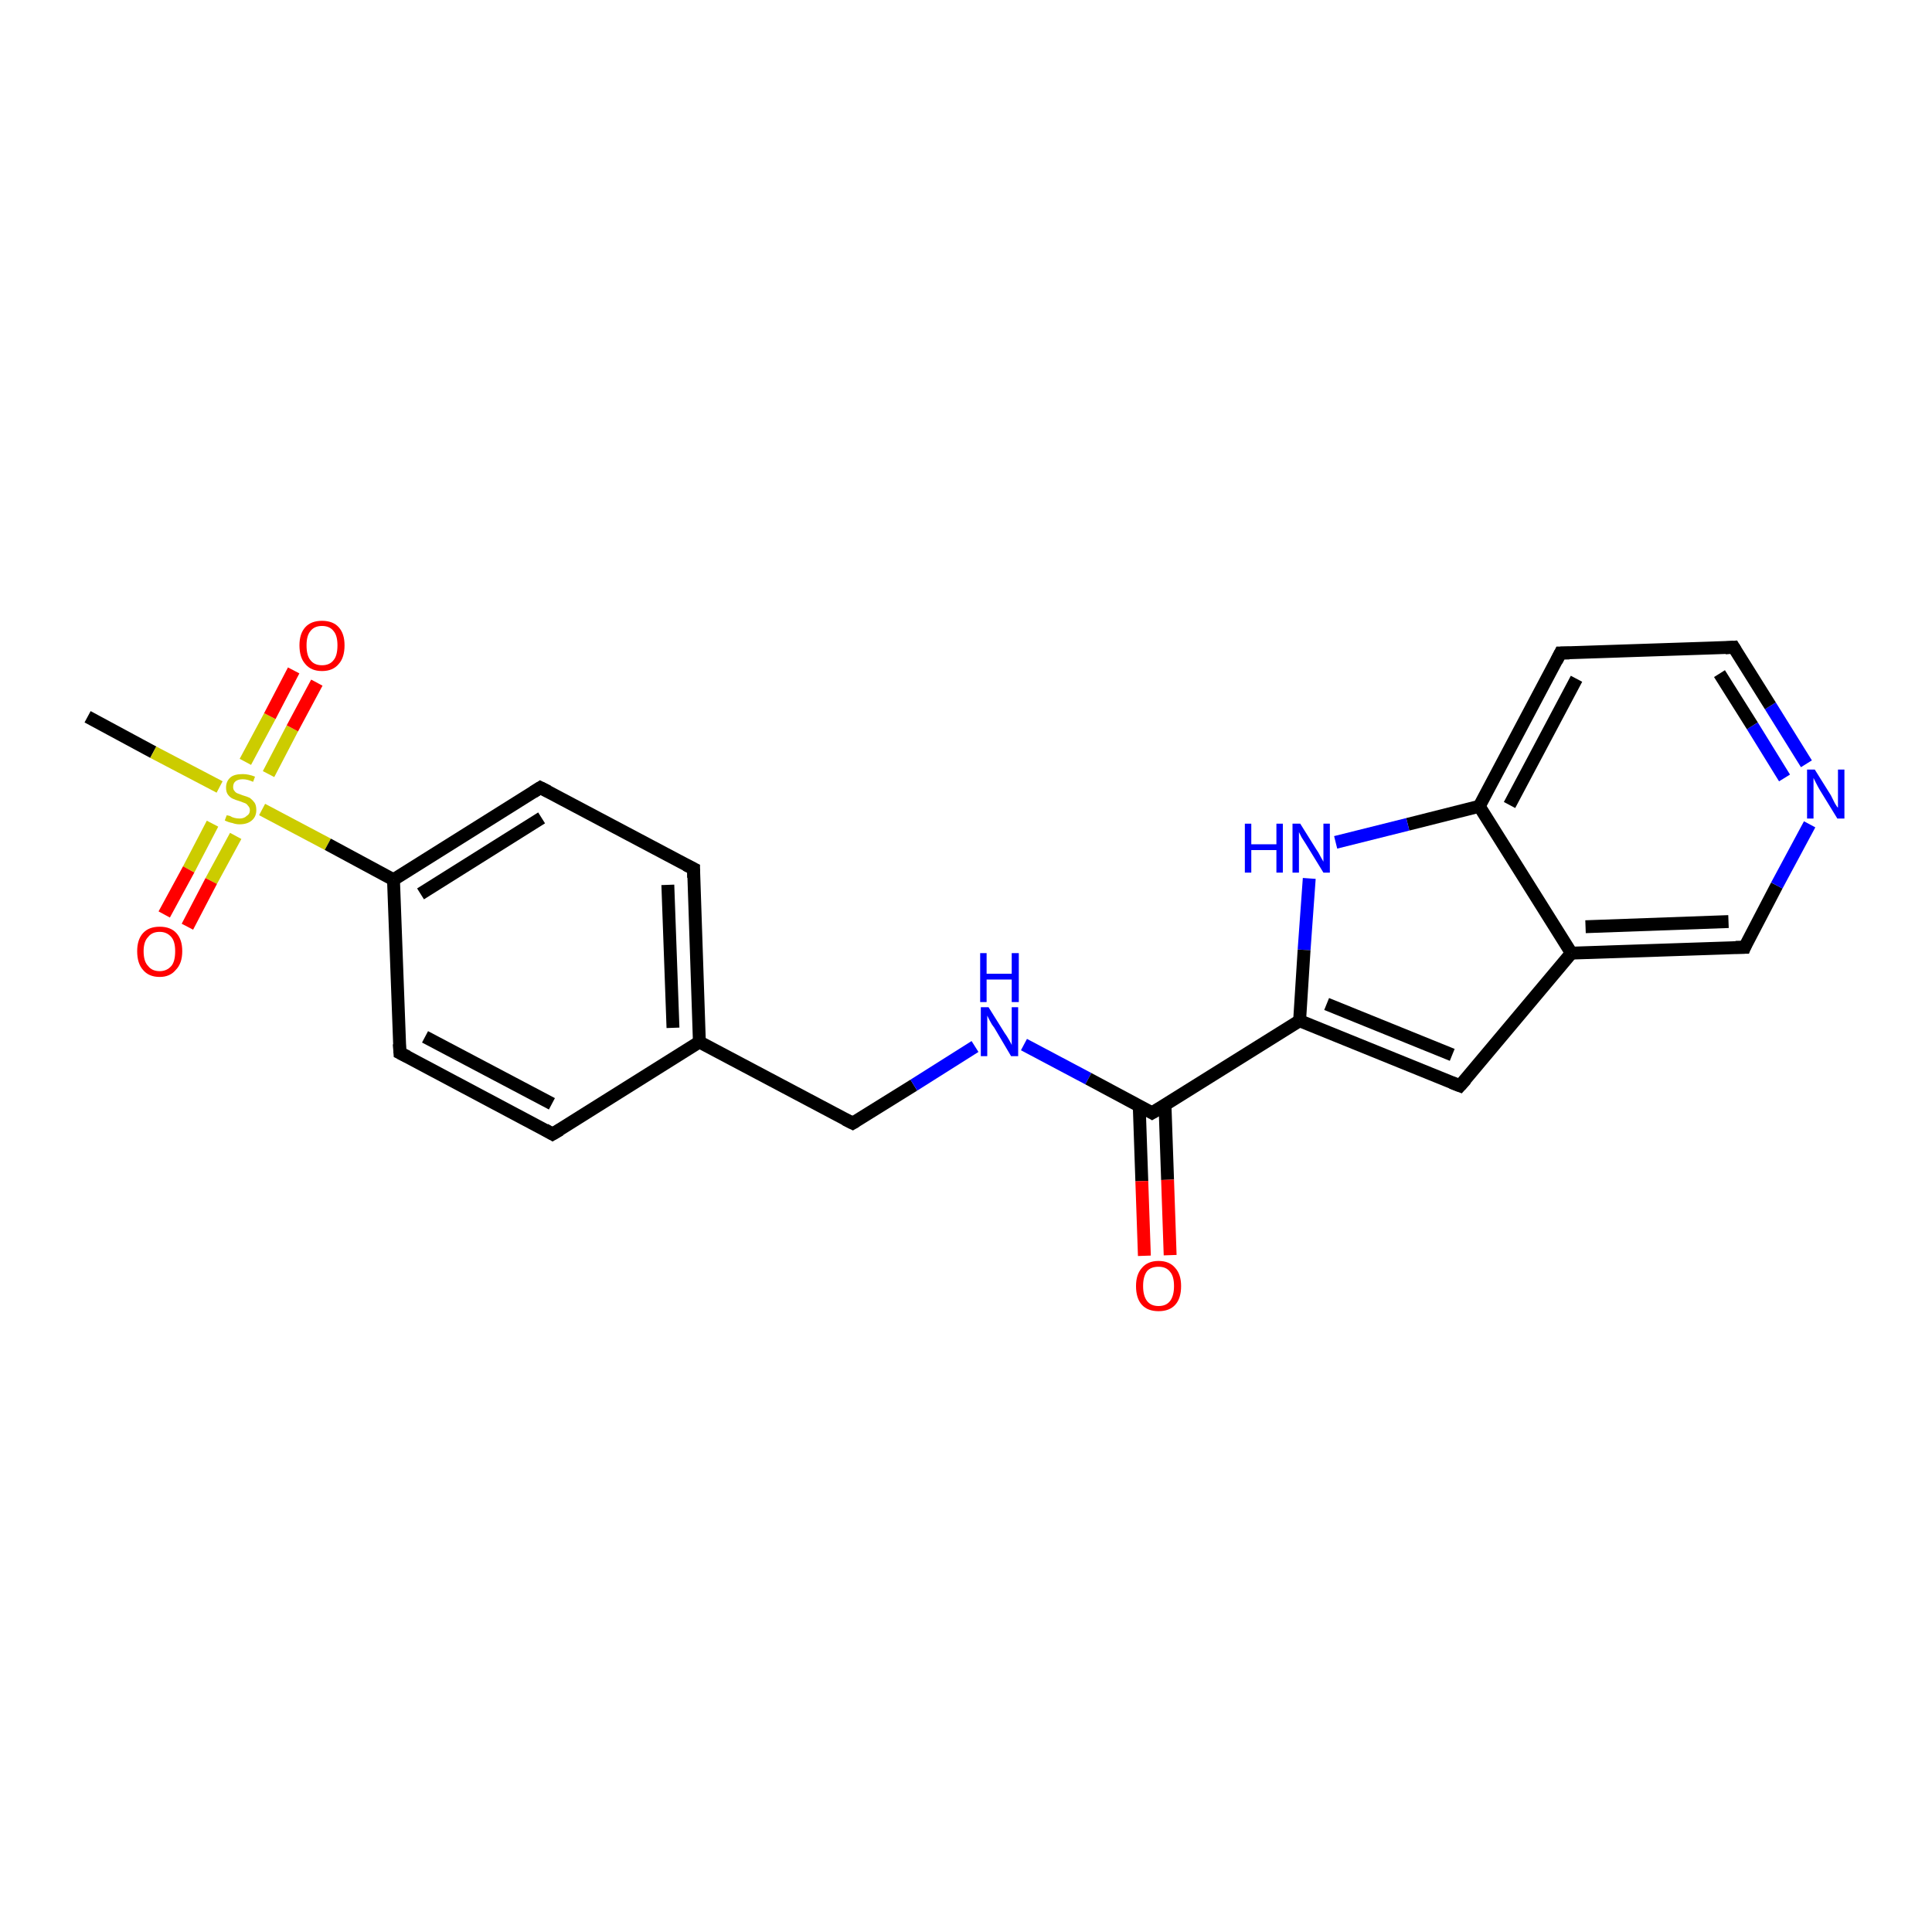<?xml version='1.0' encoding='iso-8859-1'?>
<svg version='1.1' baseProfile='full'
              xmlns='http://www.w3.org/2000/svg'
                      xmlns:rdkit='http://www.rdkit.org/xml'
                      xmlns:xlink='http://www.w3.org/1999/xlink'
                  xml:space='preserve'
width='300px' height='300px' viewBox='0 0 300 300'>
<!-- END OF HEADER -->
<rect style='opacity:1.0;fill:#FFFFFF;stroke:none' width='300.0' height='300.0' x='0.0' y='0.0'> </rect>
<path class='bond-0 atom-0 atom-1' d='M 13.6,111.3 L 23.8,116.8' style='fill:none;fill-rule:evenodd;stroke:#000000;stroke-width:2.0px;stroke-linecap:butt;stroke-linejoin:miter;stroke-opacity:1' />
<path class='bond-0 atom-0 atom-1' d='M 23.8,116.8 L 34.1,122.2' style='fill:none;fill-rule:evenodd;stroke:#CCCC00;stroke-width:2.0px;stroke-linecap:butt;stroke-linejoin:miter;stroke-opacity:1' />
<path class='bond-1 atom-1 atom-2' d='M 33.0,127.9 L 29.3,135.0' style='fill:none;fill-rule:evenodd;stroke:#CCCC00;stroke-width:2.0px;stroke-linecap:butt;stroke-linejoin:miter;stroke-opacity:1' />
<path class='bond-1 atom-1 atom-2' d='M 29.3,135.0 L 25.5,142.0' style='fill:none;fill-rule:evenodd;stroke:#FF0000;stroke-width:2.0px;stroke-linecap:butt;stroke-linejoin:miter;stroke-opacity:1' />
<path class='bond-1 atom-1 atom-2' d='M 36.6,129.8 L 32.8,136.8' style='fill:none;fill-rule:evenodd;stroke:#CCCC00;stroke-width:2.0px;stroke-linecap:butt;stroke-linejoin:miter;stroke-opacity:1' />
<path class='bond-1 atom-1 atom-2' d='M 32.8,136.8 L 29.1,143.9' style='fill:none;fill-rule:evenodd;stroke:#FF0000;stroke-width:2.0px;stroke-linecap:butt;stroke-linejoin:miter;stroke-opacity:1' />
<path class='bond-2 atom-1 atom-3' d='M 41.7,120.2 L 45.4,113.1' style='fill:none;fill-rule:evenodd;stroke:#CCCC00;stroke-width:2.0px;stroke-linecap:butt;stroke-linejoin:miter;stroke-opacity:1' />
<path class='bond-2 atom-1 atom-3' d='M 45.4,113.1 L 49.2,106.0' style='fill:none;fill-rule:evenodd;stroke:#FF0000;stroke-width:2.0px;stroke-linecap:butt;stroke-linejoin:miter;stroke-opacity:1' />
<path class='bond-2 atom-1 atom-3' d='M 38.1,118.3 L 41.9,111.2' style='fill:none;fill-rule:evenodd;stroke:#CCCC00;stroke-width:2.0px;stroke-linecap:butt;stroke-linejoin:miter;stroke-opacity:1' />
<path class='bond-2 atom-1 atom-3' d='M 41.9,111.2 L 45.6,104.1' style='fill:none;fill-rule:evenodd;stroke:#FF0000;stroke-width:2.0px;stroke-linecap:butt;stroke-linejoin:miter;stroke-opacity:1' />
<path class='bond-3 atom-1 atom-4' d='M 40.7,125.7 L 50.9,131.1' style='fill:none;fill-rule:evenodd;stroke:#CCCC00;stroke-width:2.0px;stroke-linecap:butt;stroke-linejoin:miter;stroke-opacity:1' />
<path class='bond-3 atom-1 atom-4' d='M 50.9,131.1 L 61.1,136.6' style='fill:none;fill-rule:evenodd;stroke:#000000;stroke-width:2.0px;stroke-linecap:butt;stroke-linejoin:miter;stroke-opacity:1' />
<path class='bond-4 atom-4 atom-5' d='M 61.1,136.6 L 83.9,122.3' style='fill:none;fill-rule:evenodd;stroke:#000000;stroke-width:2.0px;stroke-linecap:butt;stroke-linejoin:miter;stroke-opacity:1' />
<path class='bond-4 atom-4 atom-5' d='M 65.3,138.8 L 84.1,127.0' style='fill:none;fill-rule:evenodd;stroke:#000000;stroke-width:2.0px;stroke-linecap:butt;stroke-linejoin:miter;stroke-opacity:1' />
<path class='bond-5 atom-5 atom-6' d='M 83.9,122.3 L 107.7,134.9' style='fill:none;fill-rule:evenodd;stroke:#000000;stroke-width:2.0px;stroke-linecap:butt;stroke-linejoin:miter;stroke-opacity:1' />
<path class='bond-6 atom-6 atom-7' d='M 107.7,134.9 L 108.6,161.8' style='fill:none;fill-rule:evenodd;stroke:#000000;stroke-width:2.0px;stroke-linecap:butt;stroke-linejoin:miter;stroke-opacity:1' />
<path class='bond-6 atom-6 atom-7' d='M 103.7,137.4 L 104.5,159.6' style='fill:none;fill-rule:evenodd;stroke:#000000;stroke-width:2.0px;stroke-linecap:butt;stroke-linejoin:miter;stroke-opacity:1' />
<path class='bond-7 atom-7 atom-8' d='M 108.6,161.8 L 132.4,174.4' style='fill:none;fill-rule:evenodd;stroke:#000000;stroke-width:2.0px;stroke-linecap:butt;stroke-linejoin:miter;stroke-opacity:1' />
<path class='bond-8 atom-8 atom-9' d='M 132.4,174.4 L 141.9,168.5' style='fill:none;fill-rule:evenodd;stroke:#000000;stroke-width:2.0px;stroke-linecap:butt;stroke-linejoin:miter;stroke-opacity:1' />
<path class='bond-8 atom-8 atom-9' d='M 141.9,168.5 L 151.4,162.5' style='fill:none;fill-rule:evenodd;stroke:#0000FF;stroke-width:2.0px;stroke-linecap:butt;stroke-linejoin:miter;stroke-opacity:1' />
<path class='bond-9 atom-9 atom-10' d='M 159.0,162.2 L 169.0,167.5' style='fill:none;fill-rule:evenodd;stroke:#0000FF;stroke-width:2.0px;stroke-linecap:butt;stroke-linejoin:miter;stroke-opacity:1' />
<path class='bond-9 atom-9 atom-10' d='M 169.0,167.5 L 178.9,172.8' style='fill:none;fill-rule:evenodd;stroke:#000000;stroke-width:2.0px;stroke-linecap:butt;stroke-linejoin:miter;stroke-opacity:1' />
<path class='bond-10 atom-10 atom-11' d='M 176.9,171.7 L 177.3,183.4' style='fill:none;fill-rule:evenodd;stroke:#000000;stroke-width:2.0px;stroke-linecap:butt;stroke-linejoin:miter;stroke-opacity:1' />
<path class='bond-10 atom-10 atom-11' d='M 177.3,183.4 L 177.7,195.0' style='fill:none;fill-rule:evenodd;stroke:#FF0000;stroke-width:2.0px;stroke-linecap:butt;stroke-linejoin:miter;stroke-opacity:1' />
<path class='bond-10 atom-10 atom-11' d='M 180.9,171.6 L 181.3,183.2' style='fill:none;fill-rule:evenodd;stroke:#000000;stroke-width:2.0px;stroke-linecap:butt;stroke-linejoin:miter;stroke-opacity:1' />
<path class='bond-10 atom-10 atom-11' d='M 181.3,183.2 L 181.7,194.9' style='fill:none;fill-rule:evenodd;stroke:#FF0000;stroke-width:2.0px;stroke-linecap:butt;stroke-linejoin:miter;stroke-opacity:1' />
<path class='bond-11 atom-10 atom-12' d='M 178.9,172.8 L 201.8,158.5' style='fill:none;fill-rule:evenodd;stroke:#000000;stroke-width:2.0px;stroke-linecap:butt;stroke-linejoin:miter;stroke-opacity:1' />
<path class='bond-12 atom-12 atom-13' d='M 201.8,158.5 L 226.7,168.6' style='fill:none;fill-rule:evenodd;stroke:#000000;stroke-width:2.0px;stroke-linecap:butt;stroke-linejoin:miter;stroke-opacity:1' />
<path class='bond-12 atom-12 atom-13' d='M 206.0,155.9 L 225.5,163.8' style='fill:none;fill-rule:evenodd;stroke:#000000;stroke-width:2.0px;stroke-linecap:butt;stroke-linejoin:miter;stroke-opacity:1' />
<path class='bond-13 atom-13 atom-14' d='M 226.7,168.6 L 244.0,148.0' style='fill:none;fill-rule:evenodd;stroke:#000000;stroke-width:2.0px;stroke-linecap:butt;stroke-linejoin:miter;stroke-opacity:1' />
<path class='bond-14 atom-14 atom-15' d='M 244.0,148.0 L 270.9,147.1' style='fill:none;fill-rule:evenodd;stroke:#000000;stroke-width:2.0px;stroke-linecap:butt;stroke-linejoin:miter;stroke-opacity:1' />
<path class='bond-14 atom-14 atom-15' d='M 246.2,143.9 L 268.4,143.1' style='fill:none;fill-rule:evenodd;stroke:#000000;stroke-width:2.0px;stroke-linecap:butt;stroke-linejoin:miter;stroke-opacity:1' />
<path class='bond-15 atom-15 atom-16' d='M 270.9,147.1 L 275.9,137.5' style='fill:none;fill-rule:evenodd;stroke:#000000;stroke-width:2.0px;stroke-linecap:butt;stroke-linejoin:miter;stroke-opacity:1' />
<path class='bond-15 atom-15 atom-16' d='M 275.9,137.5 L 281.0,128.0' style='fill:none;fill-rule:evenodd;stroke:#0000FF;stroke-width:2.0px;stroke-linecap:butt;stroke-linejoin:miter;stroke-opacity:1' />
<path class='bond-16 atom-16 atom-17' d='M 280.5,118.6 L 274.9,109.6' style='fill:none;fill-rule:evenodd;stroke:#0000FF;stroke-width:2.0px;stroke-linecap:butt;stroke-linejoin:miter;stroke-opacity:1' />
<path class='bond-16 atom-16 atom-17' d='M 274.9,109.6 L 269.2,100.5' style='fill:none;fill-rule:evenodd;stroke:#000000;stroke-width:2.0px;stroke-linecap:butt;stroke-linejoin:miter;stroke-opacity:1' />
<path class='bond-16 atom-16 atom-17' d='M 277.1,120.8 L 272.1,112.7' style='fill:none;fill-rule:evenodd;stroke:#0000FF;stroke-width:2.0px;stroke-linecap:butt;stroke-linejoin:miter;stroke-opacity:1' />
<path class='bond-16 atom-16 atom-17' d='M 272.1,112.7 L 267.0,104.6' style='fill:none;fill-rule:evenodd;stroke:#000000;stroke-width:2.0px;stroke-linecap:butt;stroke-linejoin:miter;stroke-opacity:1' />
<path class='bond-17 atom-17 atom-18' d='M 269.2,100.5 L 242.3,101.4' style='fill:none;fill-rule:evenodd;stroke:#000000;stroke-width:2.0px;stroke-linecap:butt;stroke-linejoin:miter;stroke-opacity:1' />
<path class='bond-18 atom-18 atom-19' d='M 242.3,101.4 L 229.7,125.2' style='fill:none;fill-rule:evenodd;stroke:#000000;stroke-width:2.0px;stroke-linecap:butt;stroke-linejoin:miter;stroke-opacity:1' />
<path class='bond-18 atom-18 atom-19' d='M 244.8,105.4 L 234.4,125.0' style='fill:none;fill-rule:evenodd;stroke:#000000;stroke-width:2.0px;stroke-linecap:butt;stroke-linejoin:miter;stroke-opacity:1' />
<path class='bond-19 atom-19 atom-20' d='M 229.7,125.2 L 218.6,128.0' style='fill:none;fill-rule:evenodd;stroke:#000000;stroke-width:2.0px;stroke-linecap:butt;stroke-linejoin:miter;stroke-opacity:1' />
<path class='bond-19 atom-19 atom-20' d='M 218.6,128.0 L 207.4,130.8' style='fill:none;fill-rule:evenodd;stroke:#0000FF;stroke-width:2.0px;stroke-linecap:butt;stroke-linejoin:miter;stroke-opacity:1' />
<path class='bond-20 atom-7 atom-21' d='M 108.6,161.8 L 85.8,176.1' style='fill:none;fill-rule:evenodd;stroke:#000000;stroke-width:2.0px;stroke-linecap:butt;stroke-linejoin:miter;stroke-opacity:1' />
<path class='bond-21 atom-21 atom-22' d='M 85.8,176.1 L 62.1,163.5' style='fill:none;fill-rule:evenodd;stroke:#000000;stroke-width:2.0px;stroke-linecap:butt;stroke-linejoin:miter;stroke-opacity:1' />
<path class='bond-21 atom-21 atom-22' d='M 85.7,171.4 L 66.0,161.0' style='fill:none;fill-rule:evenodd;stroke:#000000;stroke-width:2.0px;stroke-linecap:butt;stroke-linejoin:miter;stroke-opacity:1' />
<path class='bond-22 atom-22 atom-4' d='M 62.1,163.5 L 61.1,136.6' style='fill:none;fill-rule:evenodd;stroke:#000000;stroke-width:2.0px;stroke-linecap:butt;stroke-linejoin:miter;stroke-opacity:1' />
<path class='bond-23 atom-20 atom-12' d='M 203.3,136.4 L 202.5,147.5' style='fill:none;fill-rule:evenodd;stroke:#0000FF;stroke-width:2.0px;stroke-linecap:butt;stroke-linejoin:miter;stroke-opacity:1' />
<path class='bond-23 atom-20 atom-12' d='M 202.5,147.5 L 201.8,158.5' style='fill:none;fill-rule:evenodd;stroke:#000000;stroke-width:2.0px;stroke-linecap:butt;stroke-linejoin:miter;stroke-opacity:1' />
<path class='bond-24 atom-19 atom-14' d='M 229.7,125.2 L 244.0,148.0' style='fill:none;fill-rule:evenodd;stroke:#000000;stroke-width:2.0px;stroke-linecap:butt;stroke-linejoin:miter;stroke-opacity:1' />
<path d='M 82.8,123.0 L 83.9,122.3 L 85.1,122.9' style='fill:none;stroke:#000000;stroke-width:2.0px;stroke-linecap:butt;stroke-linejoin:miter;stroke-opacity:1;' />
<path d='M 106.5,134.3 L 107.7,134.9 L 107.7,136.3' style='fill:none;stroke:#000000;stroke-width:2.0px;stroke-linecap:butt;stroke-linejoin:miter;stroke-opacity:1;' />
<path d='M 131.2,173.8 L 132.4,174.4 L 132.9,174.1' style='fill:none;stroke:#000000;stroke-width:2.0px;stroke-linecap:butt;stroke-linejoin:miter;stroke-opacity:1;' />
<path d='M 178.4,172.5 L 178.9,172.8 L 180.1,172.1' style='fill:none;stroke:#000000;stroke-width:2.0px;stroke-linecap:butt;stroke-linejoin:miter;stroke-opacity:1;' />
<path d='M 225.4,168.1 L 226.7,168.6 L 227.6,167.6' style='fill:none;stroke:#000000;stroke-width:2.0px;stroke-linecap:butt;stroke-linejoin:miter;stroke-opacity:1;' />
<path d='M 269.5,147.1 L 270.9,147.1 L 271.1,146.6' style='fill:none;stroke:#000000;stroke-width:2.0px;stroke-linecap:butt;stroke-linejoin:miter;stroke-opacity:1;' />
<path d='M 269.5,101.0 L 269.2,100.5 L 267.9,100.6' style='fill:none;stroke:#000000;stroke-width:2.0px;stroke-linecap:butt;stroke-linejoin:miter;stroke-opacity:1;' />
<path d='M 243.7,101.4 L 242.3,101.4 L 241.7,102.6' style='fill:none;stroke:#000000;stroke-width:2.0px;stroke-linecap:butt;stroke-linejoin:miter;stroke-opacity:1;' />
<path d='M 87.0,175.4 L 85.8,176.1 L 84.6,175.4' style='fill:none;stroke:#000000;stroke-width:2.0px;stroke-linecap:butt;stroke-linejoin:miter;stroke-opacity:1;' />
<path d='M 63.3,164.1 L 62.1,163.5 L 62.0,162.1' style='fill:none;stroke:#000000;stroke-width:2.0px;stroke-linecap:butt;stroke-linejoin:miter;stroke-opacity:1;' />
<path class='atom-1' d='M 35.2 126.6
Q 35.3 126.6, 35.7 126.7
Q 36.0 126.9, 36.4 127.0
Q 36.8 127.1, 37.2 127.1
Q 37.9 127.1, 38.3 126.7
Q 38.8 126.4, 38.8 125.8
Q 38.8 125.4, 38.5 125.1
Q 38.3 124.8, 38.0 124.7
Q 37.7 124.6, 37.2 124.4
Q 36.5 124.2, 36.1 124.0
Q 35.7 123.8, 35.4 123.4
Q 35.1 123.0, 35.1 122.3
Q 35.1 121.3, 35.8 120.7
Q 36.4 120.2, 37.7 120.2
Q 38.6 120.2, 39.6 120.6
L 39.3 121.4
Q 38.4 121.0, 37.7 121.0
Q 37.0 121.0, 36.6 121.3
Q 36.2 121.6, 36.2 122.2
Q 36.2 122.6, 36.4 122.8
Q 36.6 123.1, 36.9 123.2
Q 37.2 123.3, 37.7 123.5
Q 38.4 123.7, 38.8 123.9
Q 39.2 124.2, 39.5 124.6
Q 39.8 125.0, 39.8 125.8
Q 39.8 126.8, 39.1 127.4
Q 38.4 128.0, 37.2 128.0
Q 36.6 128.0, 36.1 127.8
Q 35.5 127.7, 34.9 127.4
L 35.2 126.6
' fill='#CCCC00'/>
<path class='atom-2' d='M 21.3 147.7
Q 21.3 145.9, 22.2 144.9
Q 23.1 143.9, 24.8 143.9
Q 26.5 143.9, 27.4 144.9
Q 28.3 145.9, 28.3 147.7
Q 28.3 149.6, 27.3 150.6
Q 26.4 151.7, 24.8 151.7
Q 23.1 151.7, 22.2 150.6
Q 21.3 149.6, 21.3 147.7
M 24.8 150.8
Q 25.9 150.8, 26.6 150.0
Q 27.2 149.3, 27.2 147.7
Q 27.2 146.2, 26.6 145.5
Q 25.9 144.7, 24.8 144.7
Q 23.6 144.7, 23.0 145.5
Q 22.3 146.2, 22.3 147.7
Q 22.3 149.3, 23.0 150.0
Q 23.6 150.8, 24.8 150.8
' fill='#FF0000'/>
<path class='atom-3' d='M 46.5 100.2
Q 46.5 98.4, 47.4 97.4
Q 48.3 96.4, 50.0 96.4
Q 51.7 96.4, 52.6 97.4
Q 53.5 98.4, 53.5 100.2
Q 53.5 102.1, 52.6 103.1
Q 51.7 104.2, 50.0 104.2
Q 48.3 104.2, 47.4 103.1
Q 46.5 102.1, 46.5 100.2
M 50.0 103.3
Q 51.2 103.3, 51.8 102.5
Q 52.4 101.8, 52.4 100.2
Q 52.4 98.7, 51.8 98.0
Q 51.2 97.2, 50.0 97.2
Q 48.8 97.2, 48.2 98.0
Q 47.6 98.7, 47.6 100.2
Q 47.6 101.8, 48.2 102.5
Q 48.8 103.3, 50.0 103.3
' fill='#FF0000'/>
<path class='atom-9' d='M 153.5 156.4
L 156.0 160.4
Q 156.3 160.8, 156.7 161.5
Q 157.1 162.2, 157.1 162.3
L 157.1 156.4
L 158.1 156.4
L 158.1 164.0
L 157.0 164.0
L 154.4 159.6
Q 154.0 159.1, 153.7 158.5
Q 153.4 157.9, 153.3 157.7
L 153.3 164.0
L 152.3 164.0
L 152.3 156.4
L 153.5 156.4
' fill='#0000FF'/>
<path class='atom-9' d='M 152.2 148.0
L 153.2 148.0
L 153.2 151.2
L 157.1 151.2
L 157.1 148.0
L 158.2 148.0
L 158.2 155.6
L 157.1 155.6
L 157.1 152.1
L 153.2 152.1
L 153.2 155.6
L 152.2 155.6
L 152.2 148.0
' fill='#0000FF'/>
<path class='atom-11' d='M 176.4 199.7
Q 176.4 197.9, 177.3 196.9
Q 178.2 195.8, 179.9 195.8
Q 181.6 195.8, 182.5 196.9
Q 183.4 197.9, 183.4 199.7
Q 183.4 201.6, 182.5 202.6
Q 181.6 203.6, 179.9 203.6
Q 178.2 203.6, 177.3 202.6
Q 176.4 201.6, 176.4 199.7
M 179.9 202.8
Q 181.1 202.8, 181.7 202.0
Q 182.3 201.2, 182.3 199.7
Q 182.3 198.2, 181.7 197.5
Q 181.1 196.7, 179.9 196.7
Q 178.7 196.7, 178.1 197.4
Q 177.5 198.2, 177.5 199.7
Q 177.5 201.2, 178.1 202.0
Q 178.7 202.8, 179.9 202.8
' fill='#FF0000'/>
<path class='atom-16' d='M 281.8 119.5
L 284.3 123.5
Q 284.5 123.9, 284.9 124.7
Q 285.3 125.4, 285.4 125.4
L 285.4 119.5
L 286.4 119.5
L 286.4 127.1
L 285.3 127.1
L 282.6 122.7
Q 282.3 122.2, 282.0 121.6
Q 281.7 121.0, 281.6 120.8
L 281.6 127.1
L 280.6 127.1
L 280.6 119.5
L 281.8 119.5
' fill='#0000FF'/>
<path class='atom-20' d='M 193.3 127.9
L 194.3 127.9
L 194.3 131.1
L 198.2 131.1
L 198.2 127.9
L 199.2 127.9
L 199.2 135.5
L 198.2 135.5
L 198.2 132.0
L 194.3 132.0
L 194.3 135.5
L 193.3 135.5
L 193.3 127.9
' fill='#0000FF'/>
<path class='atom-20' d='M 201.9 127.9
L 204.4 131.9
Q 204.7 132.3, 205.1 133.1
Q 205.5 133.8, 205.5 133.8
L 205.5 127.9
L 206.5 127.9
L 206.5 135.5
L 205.5 135.5
L 202.8 131.1
Q 202.5 130.6, 202.1 130.0
Q 201.8 129.4, 201.7 129.2
L 201.7 135.5
L 200.7 135.5
L 200.7 127.9
L 201.9 127.9
' fill='#0000FF'/>
</svg>
